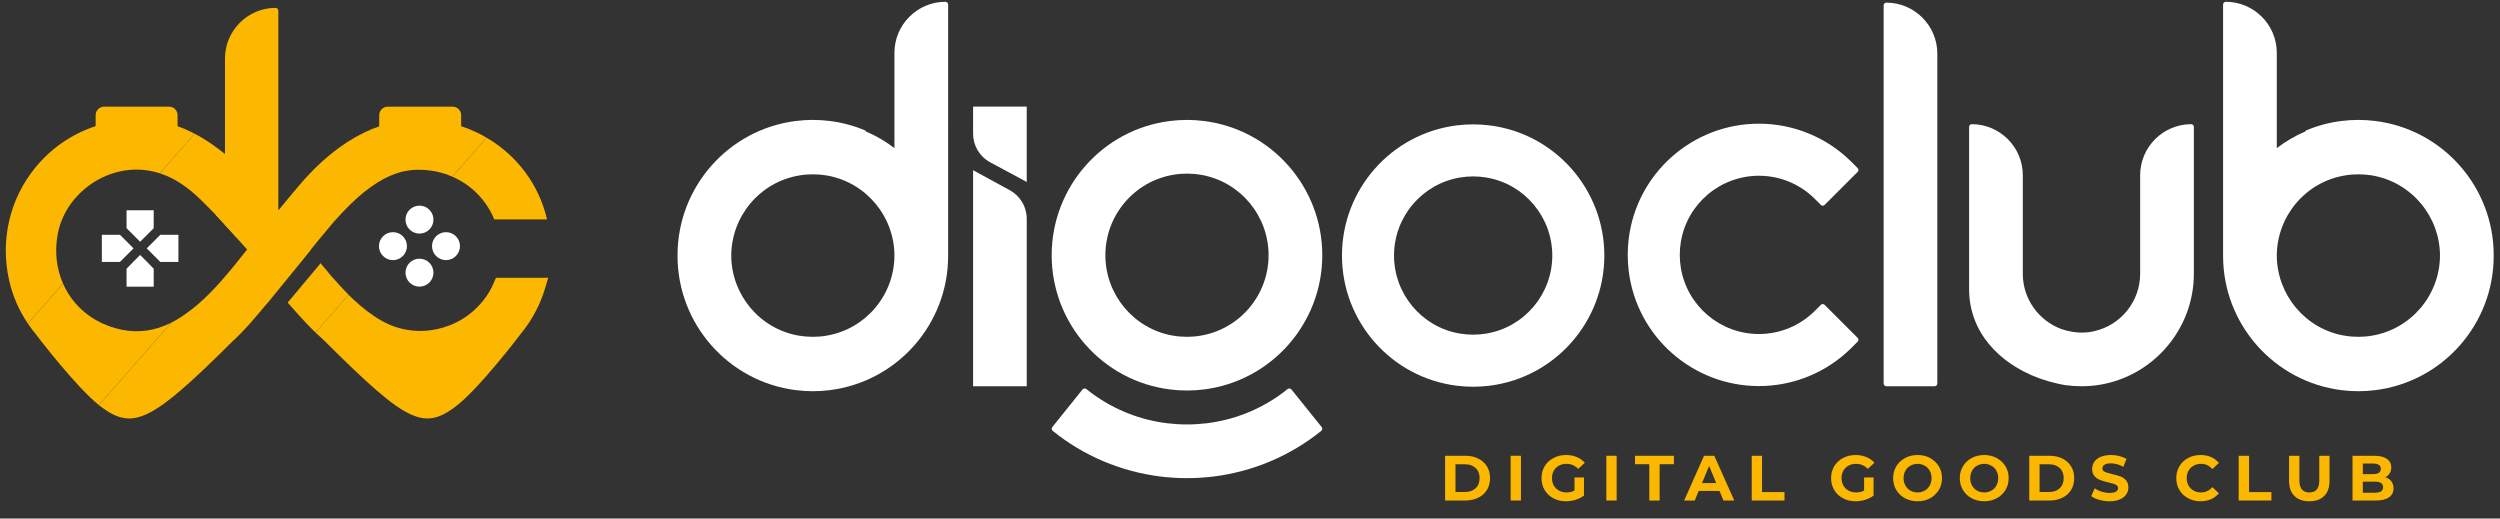 <?xml version="1.0" encoding="utf-8"?>
<svg id="master-artboard" viewBox="0 0 675 140" xmlns="http://www.w3.org/2000/svg" width="675px" height="140px" version="1.1" style="shape-rendering:geometricPrecision; text-rendering:geometricPrecision; image-rendering:optimizeQuality; fill-rule:evenodd; clip-rule:evenodd">
    <rect x="0" y="0" width="675" height="140" fill="#333333" stroke="none"/>
    <defs>
        <clipPath clipPathUnits="userSpaceOnUse" id="clipPath18">
            <path d="M 0,1080 H 1080 V 0 H 0 Z" id="path16"/>
        </clipPath>
    </defs>
    <g transform="matrix(0.681, 0, 0, 0.681, 210, -0)">
        <g id="g10" transform="matrix(1.333,0,0,-1.333,0,1440)">
            <g id="g12" transform="matrix(1, 0, 0, 1, -399.622, 465.456)">
                <g id="g14" clip-path="url(#clipPath18)">
                    <g id="g20" transform="translate(250.265,612.474)">
                        <path d="m 0,0 c -8.293,0 -15.061,-6.767 -15.061,-15.061 v -49.425 c 0.161,-0.161 0.306,-0.338 0.467,-0.498 l 2.861,-3.055 0.466,-0.016 5.609,-0.273 6.462,-0.305 V -0.804 C 0.804,-0.37 0.418,0 0,0" style="fill:#fcb700;fill-opacity:1;fill-rule:evenodd;stroke:none" id="path22"/>
                    </g>
                    <g id="g24" transform="translate(203.963,536.906)">
                        <path d="M 0,0 H -5.382 V 8.073 H 0 L 2.018,6.055 4.036,4.036 Z" style="fill:#ffffff;fill-opacity:1;fill-rule:evenodd;stroke:none" id="path26"/>
                    </g>
                    <g id="g28" transform="translate(207.947,544.927)">
                        <path d="M 0,0 -2.018,2.019 V 7.348 H 6.055 V 2.019 L 2.018,-2.018 Z" style="fill:#ffffff;fill-opacity:1;fill-rule:evenodd;stroke:none" id="path30"/>
                    </g>
                    <g id="g32" transform="translate(211.984,536.958)">
                        <path d="M 0,0 2.018,-2.07 V -7.4 h -8.073 v 5.33 L -4.037,0 -2.019,2.018 Z" style="fill:#ffffff;fill-opacity:1;fill-rule:evenodd;stroke:none" id="path34"/>
                    </g>
                    <g id="g36" transform="translate(215.969,544.979)">
                        <path d="M 0,0 H 5.382 V -8.073 H 0 l -2.019,2.018 -2.018,2.018 z" style="fill:#ffffff;fill-opacity:1;fill-rule:evenodd;stroke:none" id="path38"/>
                    </g>
                    <g id="g40" transform="translate(820.807,577.062)">
                        <path d="m 0,0 v -43.704 c 0,-16.43 -12.093,-30.525 -28.336,-33.048 -1.689,-0.25 -3.378,-0.375 -5.088,-0.375 -1.584,0 -3.169,0.104 -4.754,0.333 -0.063,0.021 -0.125,0.021 -0.208,0.021 -1.752,0.292 -3.399,0.709 -4.713,1.084 -0.792,0.23 -1.48,0.438 -2.001,0.626 -0.688,0.229 -1.085,0.375 -1.085,0.375 -11.759,4.379 -20.663,13.678 -20.663,26.46 V 0 c 0,0.458 0.375,0.813 0.813,0.813 8.341,0 15.159,-6.818 15.159,-15.159 v -29.358 c 0,-7.36 4.67,-13.907 11.468,-16.409 0.334,-0.104 0.834,-0.271 1.46,-0.438 0.083,-0.042 0.166,-0.063 0.25,-0.084 h 0.083 c 0.917,-0.229 2.043,-0.437 3.316,-0.5 0.041,-0.021 0.062,-0.021 0.104,-0.021 h 0.25 c 0.292,-0.021 0.563,-0.021 0.834,-0.021 0.355,0 0.688,0.021 1.022,0.063 0.521,0.021 1.063,0.083 1.605,0.188 0.292,0.062 0.584,0.125 0.876,0.187 7.923,1.773 13.636,8.904 13.636,17.035 v 29.358 c 0,4.171 1.71,7.966 4.463,10.718 2.752,2.732 6.526,4.441 10.696,4.441 C -0.354,0.813 0,0.458 0,0"
                              style="fill:#ffffff;fill-opacity:1;fill-rule:evenodd;stroke:none" id="path42"/>
                    </g>
                    <g id="g44" transform="translate(473.666,583.101)">
                        <path d="m 0,0 v -22.406 l -10.876,5.85 c -3.125,1.681 -5.075,4.944 -5.075,8.493 V 0 Z" style="fill:#ffffff;fill-opacity:1;fill-rule:evenodd;stroke:none" id="path46"/>
                    </g>
                    <g id="g48" transform="translate(457.716,564.188)">
                        <path d="m 0,0 10.927,-5.963 c 3.097,-1.691 5.024,-4.937 5.024,-8.465 V -64.252 H 0 Z" style="fill:#ffffff;fill-opacity:1;fill-rule:evenodd;stroke:none" id="path50"/>
                    </g>
                    <g id="g52" transform="translate(729.351,614.026)">
                        <path d="m 0,0 c -0.444,0 -0.809,-0.364 -0.809,-0.809 v -112.478 c 0,-0.445 0.364,-0.809 0.809,-0.809 h 14.348 c 0.445,0 0.809,0.364 0.809,0.809 v 98.13 C 15.157,-6.821 8.336,0 0,0" style="fill:#ffffff;fill-opacity:1;fill-rule:evenodd;stroke:none" id="path54"/>
                    </g>
                    <g id="g56" transform="translate(414.054,514.968)">
                        <path d="m 0,0 c -1.314,-0.229 -2.669,-0.333 -4.004,-0.333 -1.334,0 -2.689,0.104 -4.003,0.333 L -8.34,0.042 c -11.51,2.064 -19.892,12.135 -19.934,23.791 0.063,11.801 8.611,21.914 20.267,23.833 1.314,0.229 2.669,0.333 4.003,0.333 1.335,0 2.69,-0.104 4.004,-0.313 L 0.312,47.624 C 11.822,45.56 20.225,35.509 20.267,23.833 20.225,12.031 11.655,1.918 0,0 m 35.425,99.313 c -4.17,0 -7.965,-1.709 -10.696,-4.441 C 21.977,92.12 20.267,88.325 20.267,84.154 V 55.797 c -2.586,1.96 -5.38,3.628 -8.424,4.921 -0.083,0.167 -0.188,0.313 -0.375,0.375 -3.357,1.397 -6.881,2.336 -10.489,2.774 -1.646,0.208 -3.314,0.312 -4.983,0.312 -1.668,0 -3.336,-0.104 -4.983,-0.312 -20.121,-2.482 -35.259,-19.663 -35.259,-39.93 0,-0.041 0.021,-0.062 0.021,-0.104 0,-0.021 -0.021,-0.063 -0.021,-0.104 0,-20.268 15.138,-37.428 35.259,-39.93 1.647,-0.209 3.315,-0.313 4.983,-0.313 1.669,0 3.337,0.104 4.983,0.313 20.143,2.502 35.26,19.662 35.26,39.93 V 98.5 c 0,0.438 -0.376,0.813 -0.814,0.813"
                              style="fill:#ffffff;fill-opacity:1;fill-rule:evenodd;stroke:none" id="path58"/>
                    </g>
                    <g id="g60" transform="translate(873.748,514.968)">
                        <path d="m 0,0 c -1.313,-0.229 -2.669,-0.333 -4.003,-0.333 -1.335,0 -2.69,0.104 -4.004,0.333 L -8.34,0.042 c -11.51,2.064 -19.871,12.135 -19.934,23.791 0.063,11.801 8.612,21.914 20.267,23.833 1.314,0.229 2.669,0.333 4.004,0.333 1.334,0 2.69,-0.104 4.003,-0.313 L 0.313,47.624 C 11.822,45.56 20.205,35.509 20.267,23.854 20.225,12.052 11.656,1.939 0,0 m 0.98,63.867 c -1.647,0.208 -3.315,0.312 -4.983,0.312 -1.668,0 -3.336,-0.104 -4.984,-0.312 -3.607,-0.438 -7.131,-1.377 -10.467,-2.774 -0.188,-0.062 -0.313,-0.208 -0.396,-0.375 -3.024,-1.293 -5.838,-2.961 -8.424,-4.921 v 28.357 c 0,8.341 -6.818,15.159 -15.159,15.159 -0.438,0 -0.813,-0.375 -0.813,-0.813 V 23.937 c 0,-0.041 0.021,-0.062 0.021,-0.104 0,-0.021 -0.021,-0.063 -0.021,-0.104 0,-20.268 15.138,-37.428 35.259,-39.93 1.648,-0.209 3.316,-0.313 4.984,-0.313 1.668,0 3.336,0.104 4.983,0.313 20.142,2.502 35.259,19.662 35.259,39.93 v 0.208 c 0,20.267 -15.117,37.448 -35.259,39.93"
                              style="fill:#ffffff;fill-opacity:1;fill-rule:evenodd;stroke:none" id="path62"/>
                    </g>
                    <g id="g64" transform="translate(525.335,514.968)">
                        <path d="m 0,0 c -1.314,-0.229 -2.669,-0.333 -4.003,-0.333 -1.335,0 -2.69,0.104 -4.004,0.333 L -8.34,0.042 c -11.552,2.085 -19.934,12.198 -19.934,23.895 0,11.843 8.57,21.998 20.267,23.937 1.314,0.229 2.669,0.334 4.004,0.334 1.334,0 2.689,-0.105 4.003,-0.334 L 0.312,47.832 C 11.864,45.768 20.267,35.655 20.267,23.937 20.267,12.094 11.697,1.939 0,0 m 0.98,63.867 c -1.647,0.208 -3.315,0.312 -4.983,0.312 -1.669,0 -3.337,-0.104 -4.984,-0.312 -20.142,-2.482 -35.259,-19.663 -35.259,-39.93 0,-20.267 15.117,-37.448 35.259,-39.93 1.647,-0.208 3.315,-0.312 4.984,-0.312 1.668,0 3.336,0.104 4.983,0.312 20.121,2.482 35.259,19.663 35.259,39.93 0,20.267 -15.138,37.448 -35.259,39.93 m 35.071,-91.035 -8.987,11.175 c -0.292,0.334 -0.792,0.397 -1.147,0.126 -0.646,-0.543 -1.334,-1.043 -2.001,-1.543 -6.506,-4.692 -14.054,-7.652 -22.019,-8.632 -1.96,-0.23 -3.92,-0.355 -5.9,-0.355 -1.981,0 -3.941,0.125 -5.901,0.355 -7.966,0.98 -15.513,3.94 -22.019,8.632 -0.688,0.5 -1.355,1 -2.002,1.543 -0.354,0.271 -0.854,0.208 -1.146,-0.126 l -8.987,-11.175 c -0.292,-0.355 -0.23,-0.855 0.125,-1.147 9.216,-7.444 20.288,-12.115 32.069,-13.574 2.606,-0.313 5.233,-0.48 7.861,-0.48 2.627,0 5.254,0.167 7.86,0.48 11.76,1.459 22.832,6.13 32.069,13.574 0.354,0.292 0.396,0.792 0.125,1.147"
                              style="fill:#ffffff;fill-opacity:1;fill-rule:evenodd;stroke:none" id="path66"/>
                    </g>
                    <g id="g68" transform="translate(607.175,469.597)">
                        <path d="M 0,0 C -0.792,-0.75 -1.855,-1.126 -3.19,-1.126 H -5.984 V 7.131 H -3.19 C -1.855,7.131 -0.792,6.756 0,6.005 0.792,5.275 1.188,4.274 1.188,3.003 1.188,1.731 0.792,0.73 0,0 M 3.378,6.506 C 2.773,7.506 1.897,8.278 0.792,8.82 -0.312,9.383 -1.584,9.654 -3.023,9.654 H -9.07 V -3.649 h 6.047 c 1.439,0 2.711,0.272 3.815,0.834 1.105,0.543 1.981,1.314 2.586,2.315 0.625,1 0.917,2.168 0.917,3.503 0,1.334 -0.292,2.502 -0.917,3.503" style="fill:#fcb700;fill-opacity:1;fill-rule:nonzero;stroke:none" id="path70"/>
                    </g>
                    <path d="m 617.601,465.948 h 3.065 v 13.303 h -3.065 z" style="fill:#fcb700;fill-opacity:1;fill-rule:nonzero;stroke:none" id="path72"/>
                    <g id="g74" transform="translate(636.596,468.909)">
                        <path d="m 0,0 c -0.709,-0.375 -1.501,-0.563 -2.398,-0.563 -0.834,0 -1.564,0.188 -2.21,0.542 -0.667,0.355 -1.168,0.855 -1.543,1.501 -0.375,0.647 -0.542,1.376 -0.542,2.211 0,0.834 0.167,1.584 0.542,2.231 0.375,0.646 0.876,1.146 1.543,1.501 0.667,0.354 1.418,0.521 2.252,0.521 1.355,0 2.502,-0.5 3.44,-1.501 l 1.981,1.814 c -0.647,0.751 -1.439,1.334 -2.398,1.71 -0.938,0.396 -2.001,0.604 -3.169,0.604 -1.397,0 -2.648,-0.291 -3.753,-0.896 C -7.381,9.091 -8.257,8.278 -8.883,7.235 -9.508,6.193 -9.821,5.004 -9.821,3.691 c 0,-1.314 0.313,-2.503 0.938,-3.545 0.626,-1.042 1.502,-1.855 2.607,-2.439 1.105,-0.605 2.335,-0.897 3.711,-0.897 0.959,0 1.919,0.146 2.877,0.438 0.939,0.292 1.773,0.709 2.502,1.251 v 5.4 H 0 Z" style="fill:#fcb700;fill-opacity:1;fill-rule:nonzero;stroke:none" id="path76"/>
                    </g>
                    <path d="m 646.062,465.948 h 3.065 v 13.303 h -3.065 z" style="fill:#fcb700;fill-opacity:1;fill-rule:nonzero;stroke:none" id="path78"/>
                    <g id="g80" transform="translate(654.59,479.251)">
                        <path d="m 0,0 v -2.502 h 4.253 v -10.801 h 3.066 v 10.801 h 4.253 V 0 Z" style="fill:#fcb700;fill-opacity:1;fill-rule:nonzero;stroke:none" id="path82"/>
                    </g>
                    <g id="g84" transform="translate(674.523,471.14)">
                        <path d="M 0,0 2.106,5.088 4.212,0 Z M 3.649,8.111 H 0.604 L -5.317,-5.192 h 3.149 l 1.188,2.857 h 6.172 l 1.167,-2.857 h 3.232 z" style="fill:#fcb700;fill-opacity:1;fill-rule:nonzero;stroke:none" id="path86"/>
                    </g>
                    <g id="g88" transform="translate(692.372,468.45)">
                        <path d="M 0,0 V 10.801 H -3.065 V -2.502 h 9.737 l 0,2.502 z" style="fill:#fcb700;fill-opacity:1;fill-rule:nonzero;stroke:none" id="path90"/>
                    </g>
                    <g id="g92" transform="translate(722.731,468.909)">
                        <path d="m 0,0 c -0.708,-0.375 -1.501,-0.563 -2.397,-0.563 -0.835,0 -1.585,0.188 -2.232,0.542 -0.646,0.355 -1.167,0.855 -1.522,1.501 -0.375,0.647 -0.563,1.376 -0.563,2.211 0,0.834 0.188,1.584 0.563,2.231 0.355,0.646 0.876,1.146 1.543,1.501 0.647,0.354 1.397,0.521 2.252,0.521 1.335,0 2.481,-0.5 3.44,-1.501 l 1.981,1.814 c -0.646,0.751 -1.46,1.334 -2.398,1.71 -0.959,0.396 -2.001,0.604 -3.169,0.604 -1.397,0 -2.648,-0.291 -3.774,-0.896 C -7.381,9.091 -8.257,8.278 -8.882,7.235 -9.508,6.193 -9.821,5.004 -9.821,3.691 c 0,-1.314 0.313,-2.503 0.939,-3.545 0.625,-1.042 1.501,-1.855 2.585,-2.439 1.105,-0.605 2.357,-0.897 3.733,-0.897 0.959,0 1.918,0.146 2.877,0.438 0.938,0.292 1.772,0.709 2.502,1.251 v 5.4 H 0 Z" style="fill:#fcb700;fill-opacity:1;fill-rule:nonzero;stroke:none" id="path94"/>
                    </g>
                    <g id="g96" transform="translate(742.247,470.389)">
                        <path d="m 0,0 c -0.354,-0.646 -0.855,-1.146 -1.501,-1.501 -0.626,-0.354 -1.335,-0.542 -2.127,-0.542 -0.772,0 -1.48,0.188 -2.127,0.542 -0.625,0.355 -1.126,0.855 -1.48,1.501 -0.355,0.646 -0.542,1.376 -0.542,2.21 0,0.813 0.187,1.564 0.542,2.21 0.354,0.647 0.855,1.147 1.48,1.502 0.647,0.354 1.355,0.542 2.127,0.542 0.792,0 1.501,-0.188 2.127,-0.542 C -0.855,5.567 -0.354,5.067 0,4.42 0.354,3.774 0.542,3.023 0.542,2.21 0.542,1.376 0.354,0.646 0,0 M 2.711,5.734 C 2.064,6.777 1.209,7.59 0.104,8.194 -1,8.799 -2.231,9.091 -3.628,9.091 -5.004,9.091 -6.234,8.799 -7.339,8.194 -8.465,7.59 -9.32,6.777 -9.946,5.734 c -0.625,-1.043 -0.938,-2.21 -0.938,-3.524 0,-1.314 0.313,-2.481 0.938,-3.523 0.626,-1.043 1.481,-1.856 2.607,-2.461 1.105,-0.584 2.335,-0.896 3.711,-0.896 1.397,0 2.628,0.312 3.732,0.896 1.105,0.605 1.96,1.418 2.607,2.461 0.625,1.042 0.938,2.209 0.938,3.523 0,1.314 -0.313,2.481 -0.938,3.524" style="fill:#fcb700;fill-opacity:1;fill-rule:nonzero;stroke:none"
                              id="path98"/>
                    </g>
                    <g id="g100" transform="translate(762.076,470.389)">
                        <path d="m 0,0 c -0.354,-0.646 -0.855,-1.146 -1.501,-1.501 -0.625,-0.354 -1.335,-0.542 -2.127,-0.542 -0.771,0 -1.48,0.188 -2.127,0.542 -0.625,0.355 -1.126,0.855 -1.48,1.501 -0.375,0.646 -0.542,1.376 -0.542,2.21 0,0.813 0.167,1.564 0.542,2.21 0.354,0.647 0.855,1.147 1.48,1.502 0.647,0.354 1.356,0.542 2.127,0.542 0.792,0 1.502,-0.188 2.127,-0.542 C -0.855,5.567 -0.354,5.067 0,4.42 0.354,3.774 0.542,3.023 0.542,2.21 0.542,1.376 0.354,0.646 0,0 M 2.71,5.734 C 2.064,6.777 1.209,7.59 0.104,8.194 -1,8.799 -2.252,9.091 -3.628,9.091 -5.004,9.091 -6.255,8.799 -7.36,8.194 -8.465,7.59 -9.32,6.777 -9.946,5.734 c -0.625,-1.043 -0.938,-2.21 -0.938,-3.524 0,-1.314 0.313,-2.481 0.938,-3.523 0.626,-1.043 1.481,-1.856 2.586,-2.461 1.105,-0.584 2.356,-0.896 3.732,-0.896 1.376,0 2.628,0.312 3.732,0.896 1.105,0.605 1.96,1.418 2.606,2.461 0.626,1.042 0.939,2.209 0.939,3.523 0,1.314 -0.313,2.481 -0.939,3.524" style="fill:#fcb700;fill-opacity:1;fill-rule:nonzero;stroke:none"
                              id="path102"/>
                    </g>
                    <g id="g104" transform="translate(780.926,469.597)">
                        <path d="M 0,0 C -0.813,-0.75 -1.856,-1.126 -3.19,-1.126 H -6.005 V 7.131 H -3.19 C -1.856,7.131 -0.813,6.756 0,6.005 0.771,5.275 1.167,4.274 1.167,3.003 1.167,1.731 0.771,0.73 0,0 m 3.377,6.506 c -0.625,1 -1.48,1.772 -2.585,2.314 -1.105,0.563 -2.397,0.834 -3.836,0.834 H -9.07 V -3.649 h 6.026 c 1.439,0 2.731,0.272 3.836,0.834 1.105,0.543 1.96,1.314 2.585,2.315 0.605,1 0.918,2.168 0.918,3.503 0,1.334 -0.313,2.502 -0.918,3.503" style="fill:#fcb700;fill-opacity:1;fill-rule:nonzero;stroke:none" id="path106"/>
                    </g>
                    <g id="g108" transform="translate(800.65,471.953)">
                        <path d="m 0,0 c -0.458,0.521 -1.021,0.896 -1.668,1.146 -0.646,0.23 -1.48,0.48 -2.481,0.709 -0.98,0.23 -1.71,0.438 -2.189,0.668 -0.459,0.208 -0.71,0.563 -0.71,1.001 0,0.458 0.209,0.834 0.626,1.105 0.417,0.292 1.043,0.417 1.898,0.417 1.23,0 2.46,-0.334 3.69,-1.043 L 0.125,6.338 C -0.479,6.714 -1.188,7.006 -2.001,7.214 -2.815,7.423 -3.649,7.527 -4.504,7.527 -5.713,7.527 -6.735,7.339 -7.59,6.964 -8.424,6.61 -9.049,6.109 -9.466,5.484 -9.883,4.858 -10.092,4.149 -10.092,3.378 c 0,-0.876 0.23,-1.585 0.688,-2.127 0.459,-0.522 1.022,-0.918 1.669,-1.147 0.625,-0.25 1.459,-0.5 2.481,-0.729 0.646,-0.146 1.168,-0.292 1.564,-0.417 0.396,-0.125 0.709,-0.292 0.959,-0.501 0.229,-0.208 0.354,-0.479 0.354,-0.792 0,-0.438 -0.208,-0.772 -0.625,-1.043 -0.417,-0.25 -1.064,-0.375 -1.94,-0.375 -0.771,0 -1.563,0.125 -2.356,0.375 -0.771,0.25 -1.459,0.584 -2.022,1.001 l -1.043,-2.314 c 0.584,-0.459 1.376,-0.834 2.356,-1.106 0.98,-0.292 2.002,-0.437 3.045,-0.437 1.23,0 2.252,0.187 3.106,0.563 0.856,0.354 1.481,0.855 1.898,1.48 0.437,0.626 0.646,1.314 0.646,2.085 C 0.688,-1.23 0.459,-0.521 0,0"
                              style="fill:#fcb700;fill-opacity:1;fill-rule:nonzero;stroke:none" id="path110"/>
                    </g>
                    <g id="g112" transform="translate(822.961,468.346)">
                        <path d="m 0,0 c -0.834,0 -1.564,0.188 -2.21,0.542 -0.646,0.355 -1.147,0.855 -1.522,1.501 -0.355,0.647 -0.542,1.376 -0.542,2.211 0,0.813 0.187,1.563 0.542,2.21 0.375,0.646 0.876,1.147 1.522,1.501 0.646,0.355 1.376,0.542 2.21,0.542 1.313,0 2.439,-0.521 3.336,-1.564 l 1.96,1.835 C 4.67,9.529 3.899,10.113 2.96,10.53 c -0.938,0.396 -1.98,0.604 -3.127,0.604 -1.355,0 -2.585,-0.291 -3.69,-0.896 -1.105,-0.584 -1.96,-1.397 -2.586,-2.44 -0.625,-1.042 -0.938,-2.231 -0.938,-3.544 0,-1.314 0.313,-2.503 0.938,-3.545 0.626,-1.042 1.481,-1.855 2.586,-2.439 1.105,-0.605 2.314,-0.897 3.669,-0.897 1.168,0 2.21,0.209 3.148,0.605 0.918,0.417 1.71,1.001 2.336,1.772 L 3.336,1.585 C 2.439,0.521 1.313,0 0,0" style="fill:#fcb700;fill-opacity:1;fill-rule:nonzero;stroke:none" id="path114"/>
                    </g>
                    <g id="g116" transform="translate(837.223,468.45)">
                        <path d="M 0,0 V 10.801 H -3.086 V -2.502 H 6.651 V 0 Z" style="fill:#fcb700;fill-opacity:1;fill-rule:nonzero;stroke:none" id="path118"/>
                    </g>
                    <g id="g120" transform="translate(858.116,479.251)">
                        <path d="m 0,0 v -7.34 c 0,-1.23 -0.25,-2.126 -0.751,-2.71 -0.5,-0.563 -1.23,-0.855 -2.21,-0.855 -1.96,0 -2.961,1.188 -2.961,3.565 V 0 h -3.065 v -7.444 c 0,-1.96 0.522,-3.461 1.585,-4.504 1.043,-1.042 2.523,-1.584 4.441,-1.584 1.898,0 3.378,0.542 4.42,1.584 1.064,1.043 1.585,2.544 1.585,4.504 l 0,7.444 z" style="fill:#fcb700;fill-opacity:1;fill-rule:nonzero;stroke:none" id="path122"/>
                    </g>
                    <g id="g124" transform="translate(876.485,468.659)">
                        <path d="m 0,0 c -0.417,-0.25 -1.021,-0.396 -1.834,-0.396 h -3.587 v 3.294 h 3.587 c 1.626,0 2.439,-0.542 2.439,-1.647 C 0.605,0.688 0.396,0.271 0,0 m -5.421,8.278 h 3.045 c 0.771,0 1.334,-0.146 1.73,-0.397 0.396,-0.25 0.584,-0.646 0.584,-1.167 0,-0.522 -0.188,-0.918 -0.584,-1.168 C -1.042,5.275 -1.605,5.129 -2.376,5.129 H -5.421 Z M 3.065,3.002 C 2.627,3.565 2.044,3.961 1.272,4.212 1.835,4.503 2.273,4.9 2.585,5.4 c 0.314,0.501 0.459,1.084 0.459,1.731 0,1.063 -0.438,1.897 -1.292,2.523 -0.876,0.625 -2.127,0.938 -3.732,0.938 H -8.486 V -2.711 h 6.881 c 1.73,0 3.044,0.313 3.961,0.939 0.897,0.625 1.356,1.522 1.356,2.689 0,0.834 -0.23,1.522 -0.647,2.085" style="fill:#fcb700;fill-opacity:1;fill-rule:nonzero;stroke:none" id="path126"/>
                    </g>
                    <g id="g128" transform="translate(248.127,555.896)">
                        <path d="m 0,0 -9.129,-11.477 -0.209,-0.256 -0.258,0.273 -2.861,3.054 c -0.16,0.16 -0.305,0.337 -0.466,0.498 -2.347,2.539 -4.629,4.902 -7.008,7.217 -4.195,4.114 -8.149,6.702 -12.376,8.052 l 10.335,11.798 c 1.945,-0.996 3.873,-2.218 5.819,-3.6 1.092,-0.771 2.153,-1.591 3.23,-2.459 3.89,-3.151 7.699,-7.008 12.007,-12.055 z" style="fill:#fcb700;fill-opacity:1;fill-rule:nonzero;stroke:none" id="path130"/>
                    </g>
                    <g id="g132" transform="translate(312.991,573.865)">
                        <path d="m 0,0 -10.178,-11.599 c -3.03,1.326 -6.392,2.052 -9.926,2.052 -0.301,0 -0.584,-0.016 -0.932,-0.016 -5.065,-0.174 -9.957,-2.272 -15.386,-6.628 -1.357,-1.073 -2.682,-2.272 -4.055,-3.629 -0.221,-0.174 -0.426,-0.379 -0.584,-0.584 -0.047,0 -0.047,-0.016 -0.063,-0.064 -1.168,-1.152 -2.367,-2.398 -3.614,-3.834 h -0.015 c -0.063,-0.063 -0.127,-0.111 -0.19,-0.19 -0.078,-0.126 -0.173,-0.205 -0.3,-0.331 -0.299,-0.379 -0.694,-0.789 -1.042,-1.231 l -2.54,-3.046 c -0.063,-0.078 -0.142,-0.173 -0.205,-0.252 -0.189,-0.221 -0.379,-0.442 -0.569,-0.663 -0.614,-0.757 -1.246,-1.499 -1.846,-2.272 l -0.757,-0.947 0.016,-0.032 -0.142,-0.22 -1.578,-1.926 -0.063,-0.094 -2.541,-3.109 -5.507,-6.754 -2.478,-3.046 c -0.631,-0.726 -1.278,-1.499 -1.91,-2.225 -1.183,-1.436 -2.414,-2.872 -3.645,-4.277 -1.735,-1.972 -3.488,-3.787 -5.27,-5.444 -0.032,-0.015 -0.064,-0.047 -0.096,-0.078 -24.033,-23.94 -29.588,-26.717 -39.072,-19.726 -0.252,0.189 -0.52,0.394 -0.805,0.615 l 21.541,24.539 c 1.373,0.694 2.73,1.515 4.103,2.493 5.429,3.772 9.784,8.585 14.739,14.613 2.241,2.778 4.418,5.523 6.612,8.301 3.977,5.002 8.127,10.178 12.372,15.18 6.186,7.322 12.561,12.53 19.504,15.939 1.5,0.741 3.046,1.373 4.609,1.893 h -0.095 v 3.299 c 0,1.388 1.136,2.524 2.54,2.524 h 19.284 c 1.405,0 2.541,-1.136 2.541,-2.524 V 3.424 C -5.949,2.903 -4.403,2.272 -2.888,1.546 -1.893,1.073 -0.931,0.568 0,0"
                              style="fill:#fcb700;fill-opacity:1;fill-rule:nonzero;stroke:none" id="path134"/>
                    </g>
                    <g id="g136" transform="translate(330.997,549.563)">
                        <path d="m 0,0 h -15.702 c -2.382,5.807 -6.88,10.289 -12.482,12.703 l 10.178,11.599 C -8.869,19 -2.399,10.289 0,0" style="fill:#fcb700;fill-opacity:1;fill-rule:nonzero;stroke:none" id="path138"/>
                    </g>
                    <g id="g140" transform="translate(226.151,575.049)">
                        <path d="m 0,0 -10.337,-11.789 c -0.709,0.237 -1.42,0.427 -2.146,0.584 -6.091,1.373 -12.703,0.017 -18.163,-3.676 -5.46,-3.724 -9.168,-9.358 -10.147,-15.544 -0.836,-5.097 -0.173,-9.942 1.673,-14.155 l -10.447,-11.899 c -2.651,3.882 -4.561,8.269 -5.602,12.956 -2.62,11.804 0.127,23.876 7.59,33.171 4.75,5.949 11.046,10.257 18.163,12.608 v 3.267 c 0,1.389 1.137,2.525 2.541,2.525 h 19.284 c 1.405,0 2.541,-1.136 2.541,-2.525 V 2.225 C -3.346,1.625 -1.673,0.883 0,0" style="fill:#fcb700;fill-opacity:1;fill-rule:nonzero;stroke:none" id="path142"/>
                    </g>
                    <g id="g144" transform="translate(219.239,518.854)">
                        <path d="m 0,0 -21.541,-24.539 c -3.439,2.778 -7.922,7.765 -11.646,12.215 -4.023,4.797 -7.164,8.947 -7.164,8.947 -0.821,0.994 -1.593,2.02 -2.304,3.093 l 10.447,11.899 C -29.21,4.782 -23.04,-0.363 -14.913,-2.067 -9.832,-3.14 -4.908,-2.478 0,0" style="fill:#fcb700;fill-opacity:1;fill-rule:nonzero;stroke:none" id="path146"/>
                    </g>
                    <g id="g148" transform="translate(271.978,527.123)">
                        <path d="m 0,0 -9.848,-11.22 c -2.13,2.067 -4.308,4.387 -6.611,7.038 l -1.673,1.862 8.742,10.447 1.042,1.278 1.057,-1.278 C -6.833,7.59 -6.47,7.148 -6.281,6.959 L -5.603,6.091 C -5.333,5.776 -5.05,5.46 -4.766,5.145 L -4.577,4.939 C -3.109,3.267 -1.578,1.594 0,0" style="fill:#fcb700;fill-opacity:1;fill-rule:nonzero;stroke:none" id="path150"/>
                    </g>
                    <g id="g152" transform="translate(326.058,532.188)">
                        <path d="m 0,0 h -10.258 l -0.773,-1.783 c -0.758,-1.752 -1.736,-3.408 -2.935,-4.861 -7.133,-9.184 -20.137,-11.851 -30.141,-6.217 -2.92,1.641 -5.713,3.756 -8.648,6.517 -0.442,0.427 -0.884,0.853 -1.325,1.279 l -9.848,-11.22 c 0.868,-0.837 1.72,-1.626 2.573,-2.383 12.672,-12.624 20.12,-19.379 25.722,-21.951 1.815,-0.82 3.456,-1.215 5.003,-1.215 2.73,0 5.223,1.215 8.11,3.346 7.039,5.175 19.616,21.777 19.616,21.777 H -2.92 c 1.752,2.098 3.298,4.418 4.56,6.896 1.105,2.083 1.879,4.087 2.51,6.028 L 5.287,0 Z" style="fill:#fcb700;fill-opacity:1;fill-rule:nonzero;stroke:none" id="path154"/>
                    </g>
                    <g id="g156" transform="translate(668.223,535.122)">
                        <path d="m 0,0 c -0.212,1.282 -0.32,2.581 -0.32,3.88 0,1.301 0.108,2.601 0.32,3.884 1.88,11.339 11.734,19.654 23.22,19.654 6.265,0 12.213,-2.462 16.643,-6.892 l 1.789,-1.789 c 0.306,-0.304 0.805,-0.304 1.11,0.001 l 9.834,9.836 c 0.304,0.304 0.304,0.804 0,1.109 l -1.789,1.789 c -7.338,7.339 -17.211,11.427 -27.588,11.427 -19.66,0 -36.308,-14.665 -38.721,-34.186 -0.199,-1.603 -0.299,-3.217 -0.299,-4.833 0,-1.615 0.1,-3.23 0.299,-4.833 2.415,-19.519 19.063,-34.182 38.721,-34.182 10.377,0 20.25,4.088 27.588,11.427 l 1.789,1.789 c 0.304,0.305 0.304,0.805 0,1.109 l -9.834,9.836 c -0.305,0.305 -0.804,0.305 -1.11,10e-4 l -1.789,-1.789 C 35.433,-17.191 29.485,-19.655 23.22,-19.655 11.734,-19.655 1.881,-11.337 0,0" style="fill:#ffffff;fill-opacity:1;fill-rule:evenodd;stroke:none" id="path158"/>
                    </g>
                    <g id="g160" transform="translate(610.639,561.971)">
                        <path d="m 0,0 c 11.195,-1.999 19.346,-11.804 19.346,-23.165 0,-11.483 -8.315,-21.336 -19.652,-23.215 -1.283,-0.213 -2.583,-0.321 -3.884,-0.321 -1.3,0 -2.601,0.108 -3.884,0.321 l -0.326,0.054 c -11.186,2.006 -19.326,11.808 -19.326,23.161 0,11.484 8.315,21.337 19.652,23.215 1.283,0.213 2.584,0.322 3.884,0.322 1.3,0 2.601,-0.107 3.883,-0.321 z m -9.023,15.555 c -19.52,-2.412 -34.185,-19.061 -34.185,-38.72 0,-19.658 14.665,-36.307 34.185,-38.719 1.603,-0.198 3.218,-0.298 4.833,-0.298 1.615,0 3.23,0.1 4.833,0.298 19.52,2.412 34.184,19.061 34.184,38.719 0,19.659 -14.664,36.308 -34.184,38.719 -1.603,0.198 -3.218,0.299 -4.833,0.299 -1.615,0 -3.23,-0.1 -4.833,-0.298" style="fill:#ffffff;fill-opacity:1;fill-rule:evenodd;stroke:none" id="path162"/>
                    </g>
                    <g id="g164" transform="translate(232.534,550.833)">
                        <path d="m 0,0 13.548,-14.95 7.659,13.44 -6.523,7.625" style="fill:#fcb700;fill-opacity:1;fill-rule:evenodd;stroke:none" id="path166"/>
                    </g>
                    <g id="g168" transform="translate(297.21,549.493)">
                        <path d="m 0,0 c 0,-2.296 -1.862,-4.159 -4.159,-4.159 -2.297,0 -4.158,1.863 -4.158,4.159 0,2.297 1.861,4.159 4.158,4.159 C -1.862,4.159 0,2.297 0,0" style="fill:#ffffff;fill-opacity:1;fill-rule:nonzero;stroke:none" id="path170"/>
                    </g>
                    <g id="g172" transform="translate(285.163,545.764)">
                        <path d="m 0,0 c 2.297,0 4.159,-1.862 4.159,-4.159 0,-2.297 -1.862,-4.158 -4.159,-4.158 -2.296,0 -4.158,1.861 -4.158,4.158 C -4.158,-1.862 -2.296,0 0,0" style="fill:#ffffff;fill-opacity:1;fill-rule:nonzero;stroke:none" id="path174"/>
                    </g>
                    <g id="g176" transform="translate(288.893,533.717)">
                        <path d="M 0,0 C 0,2.296 1.862,4.158 4.159,4.158 6.456,4.158 8.317,2.296 8.317,0 8.317,-2.297 6.456,-4.159 4.159,-4.159 1.862,-4.159 0,-2.297 0,0" style="fill:#ffffff;fill-opacity:1;fill-rule:nonzero;stroke:none" id="path178"/>
                    </g>
                    <g id="g180" transform="translate(300.94,537.446)">
                        <path d="m 0,0 c -2.297,0 -4.159,1.862 -4.159,4.159 0,2.297 1.862,4.158 4.159,4.158 2.297,0 4.159,-1.861 4.159,-4.158 C 4.159,1.862 2.297,0 0,0" style="fill:#ffffff;fill-opacity:1;fill-rule:nonzero;stroke:none" id="path182"/>
                    </g>
                </g>
            </g>
        </g>
    </g>
</svg>